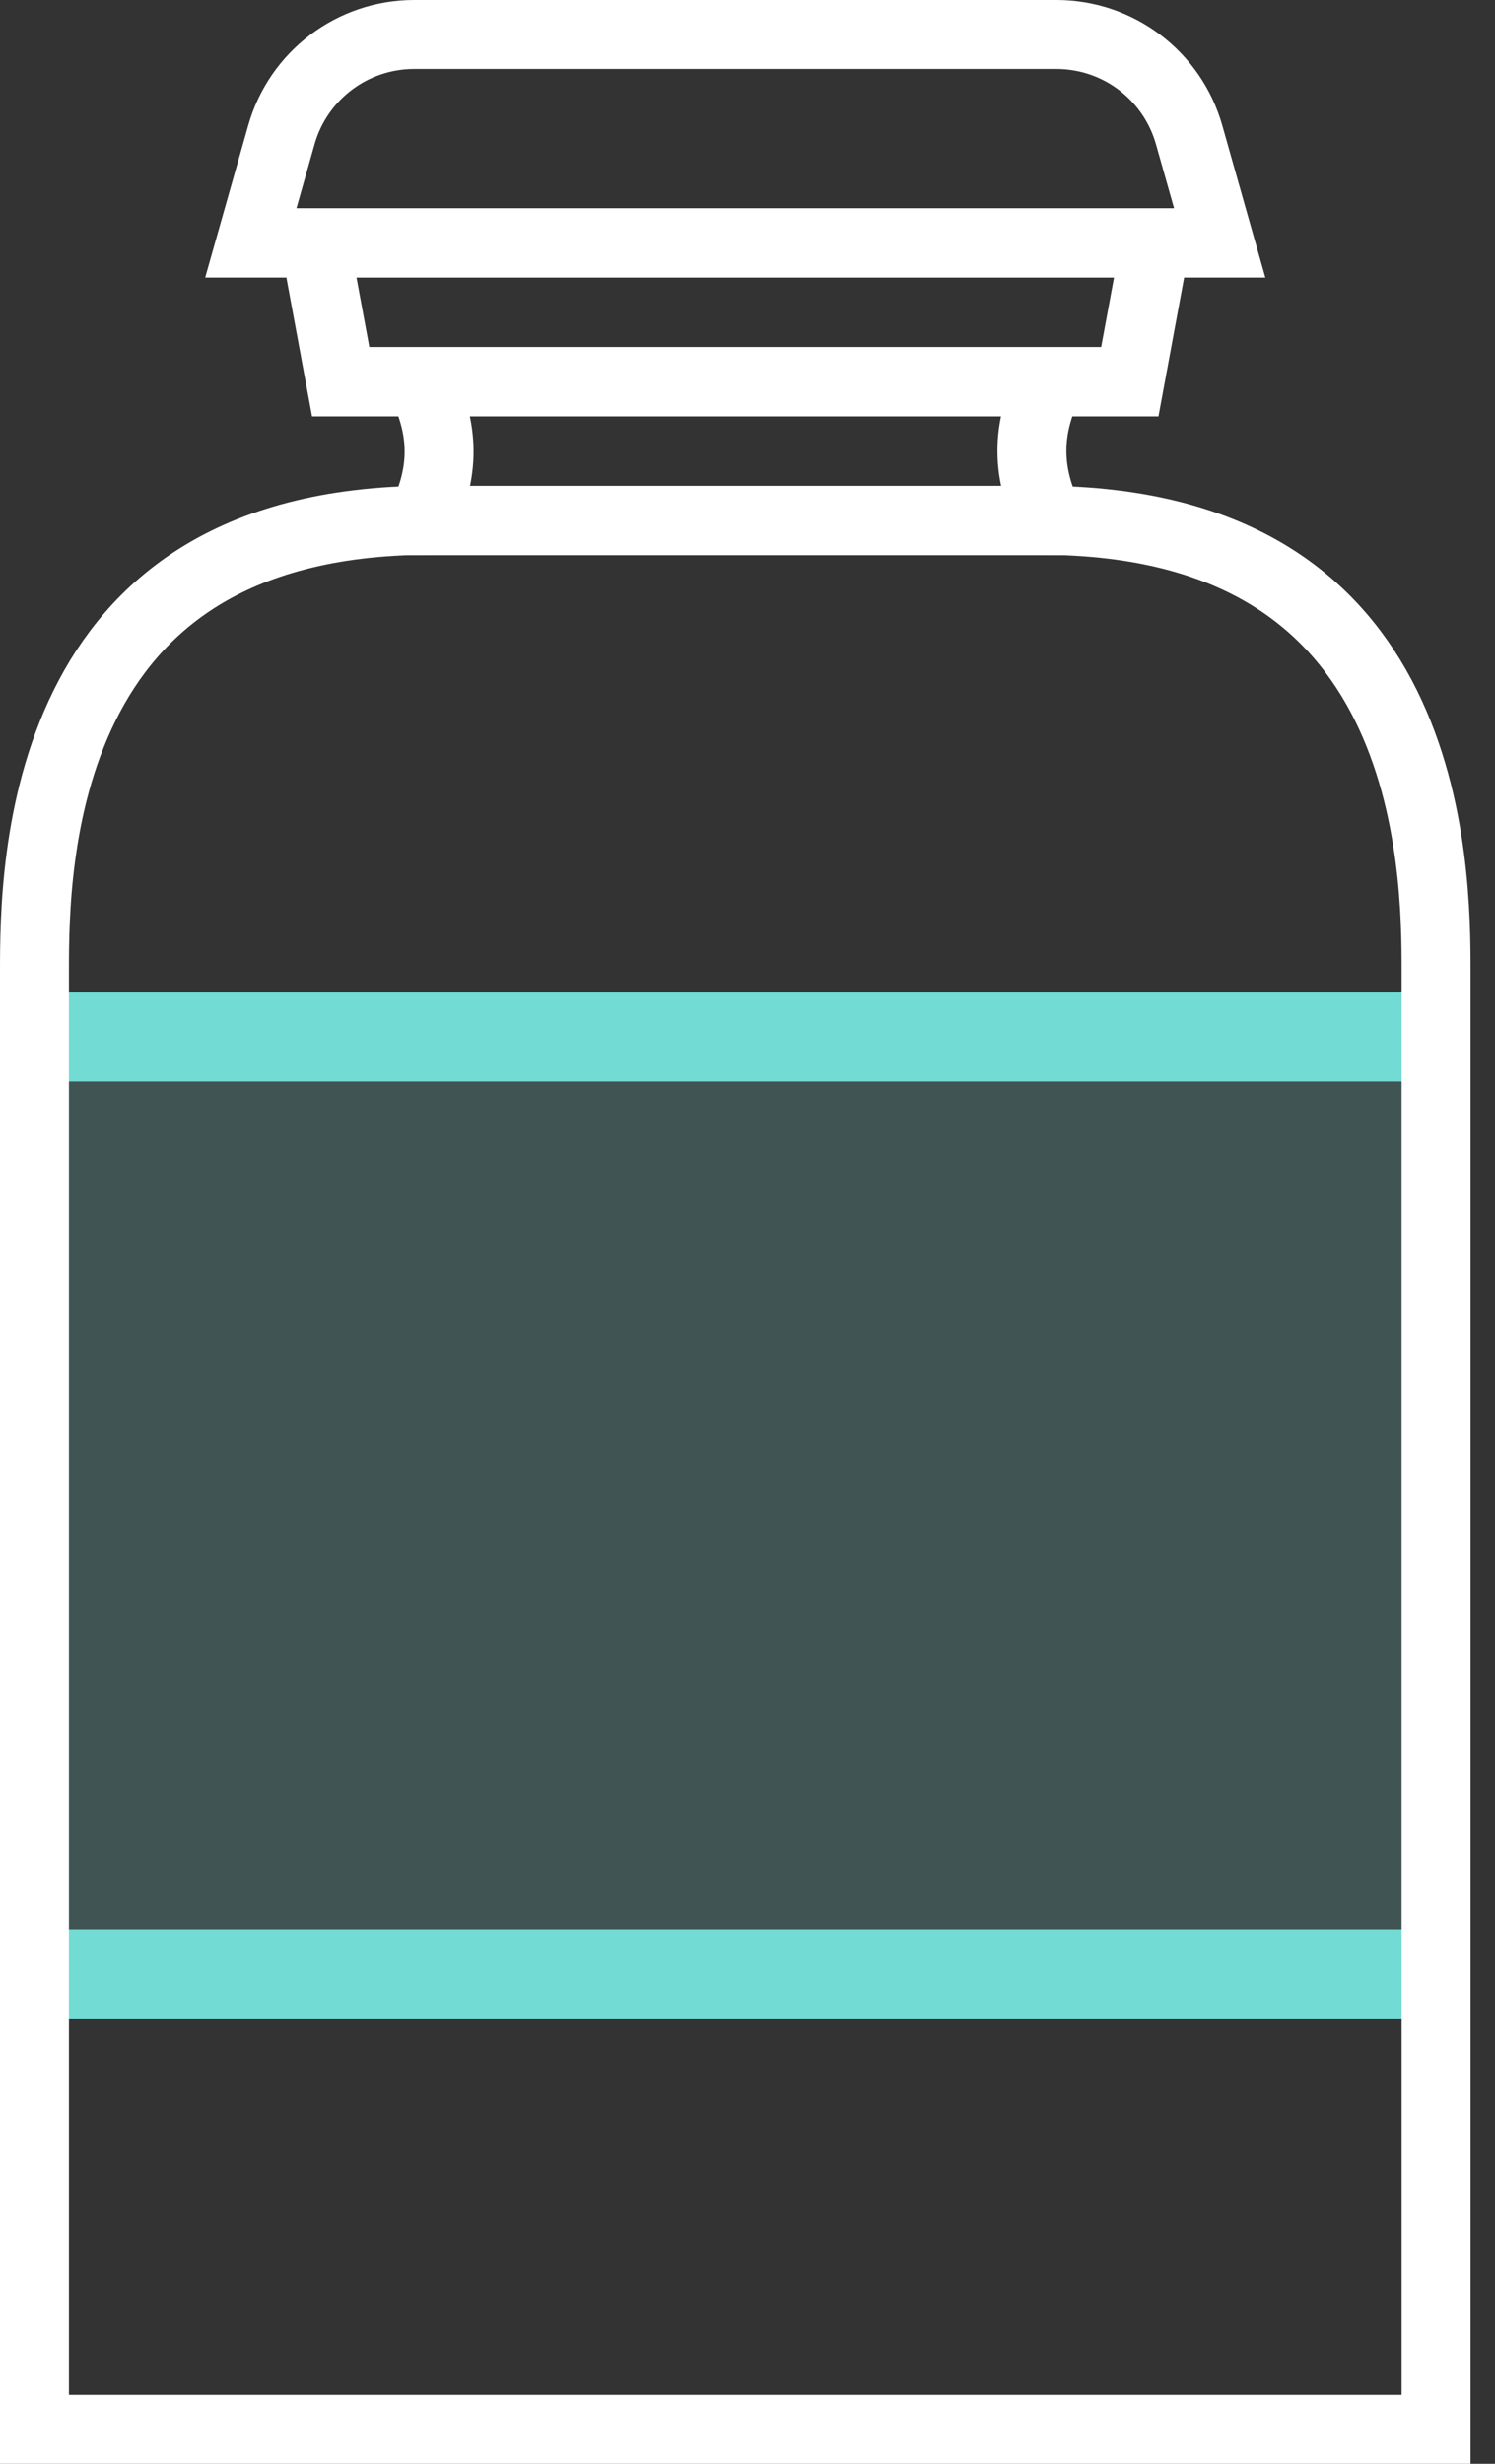 <svg width="34" height="56" viewBox="0 0 34 56" fill="none" xmlns="http://www.w3.org/2000/svg">
<rect x="0" y="0" width="34" height="56" fill="#333333" stroke="none"/>
<g clip-path="url(#clip0_9389_11322)">
<path opacity="0.2" d="M32.59 23.344H0.777V43.851H32.59V23.344Z" fill="#71DBD4"/>
<path d="M32.269 22.556H0.777V24.584H32.269V22.556Z" fill="#71DBD4"/>
<path d="M32.269 43.852H0.777V45.88H32.269V43.852Z" fill="#71DBD4"/>
<path d="M9.789 11.826H23.656C25.985 11.826 27.671 12.342 28.902 13.104C30.133 13.866 30.96 14.906 31.519 16.032C32.651 18.317 32.66 20.906 32.66 22.084V55.216H0.784V22.084C0.784 20.906 0.793 18.317 1.926 16.032C2.484 14.906 3.311 13.866 4.542 13.104C5.773 12.342 7.461 11.826 9.789 11.826Z" stroke="white" stroke-width="1.568"/>
<path d="M24.026 0.784H9.417C8.014 0.784 6.782 1.716 6.399 3.066L5.703 5.525H27.74L27.044 3.066C26.662 1.716 25.43 0.784 24.026 0.784Z" stroke="white" stroke-width="1.568"/>
<path d="M7.749 8.681L7.164 5.517H26.279L25.694 8.681H7.749Z" stroke="white" stroke-width="1.568"/>
<path d="M9.575 8.671C9.83 9.188 9.984 9.704 9.986 10.249C9.989 10.798 9.839 11.317 9.583 11.835H23.873C23.62 11.319 23.469 10.801 23.468 10.255C23.466 9.708 23.616 9.19 23.87 8.671H9.575Z" stroke="white" stroke-width="1.568"/>
</g>
<defs>
<clipPath id="clip0_9389_11322">
<rect width="33.444" height="56" fill="white"/>
</clipPath>
</defs>
</svg>
